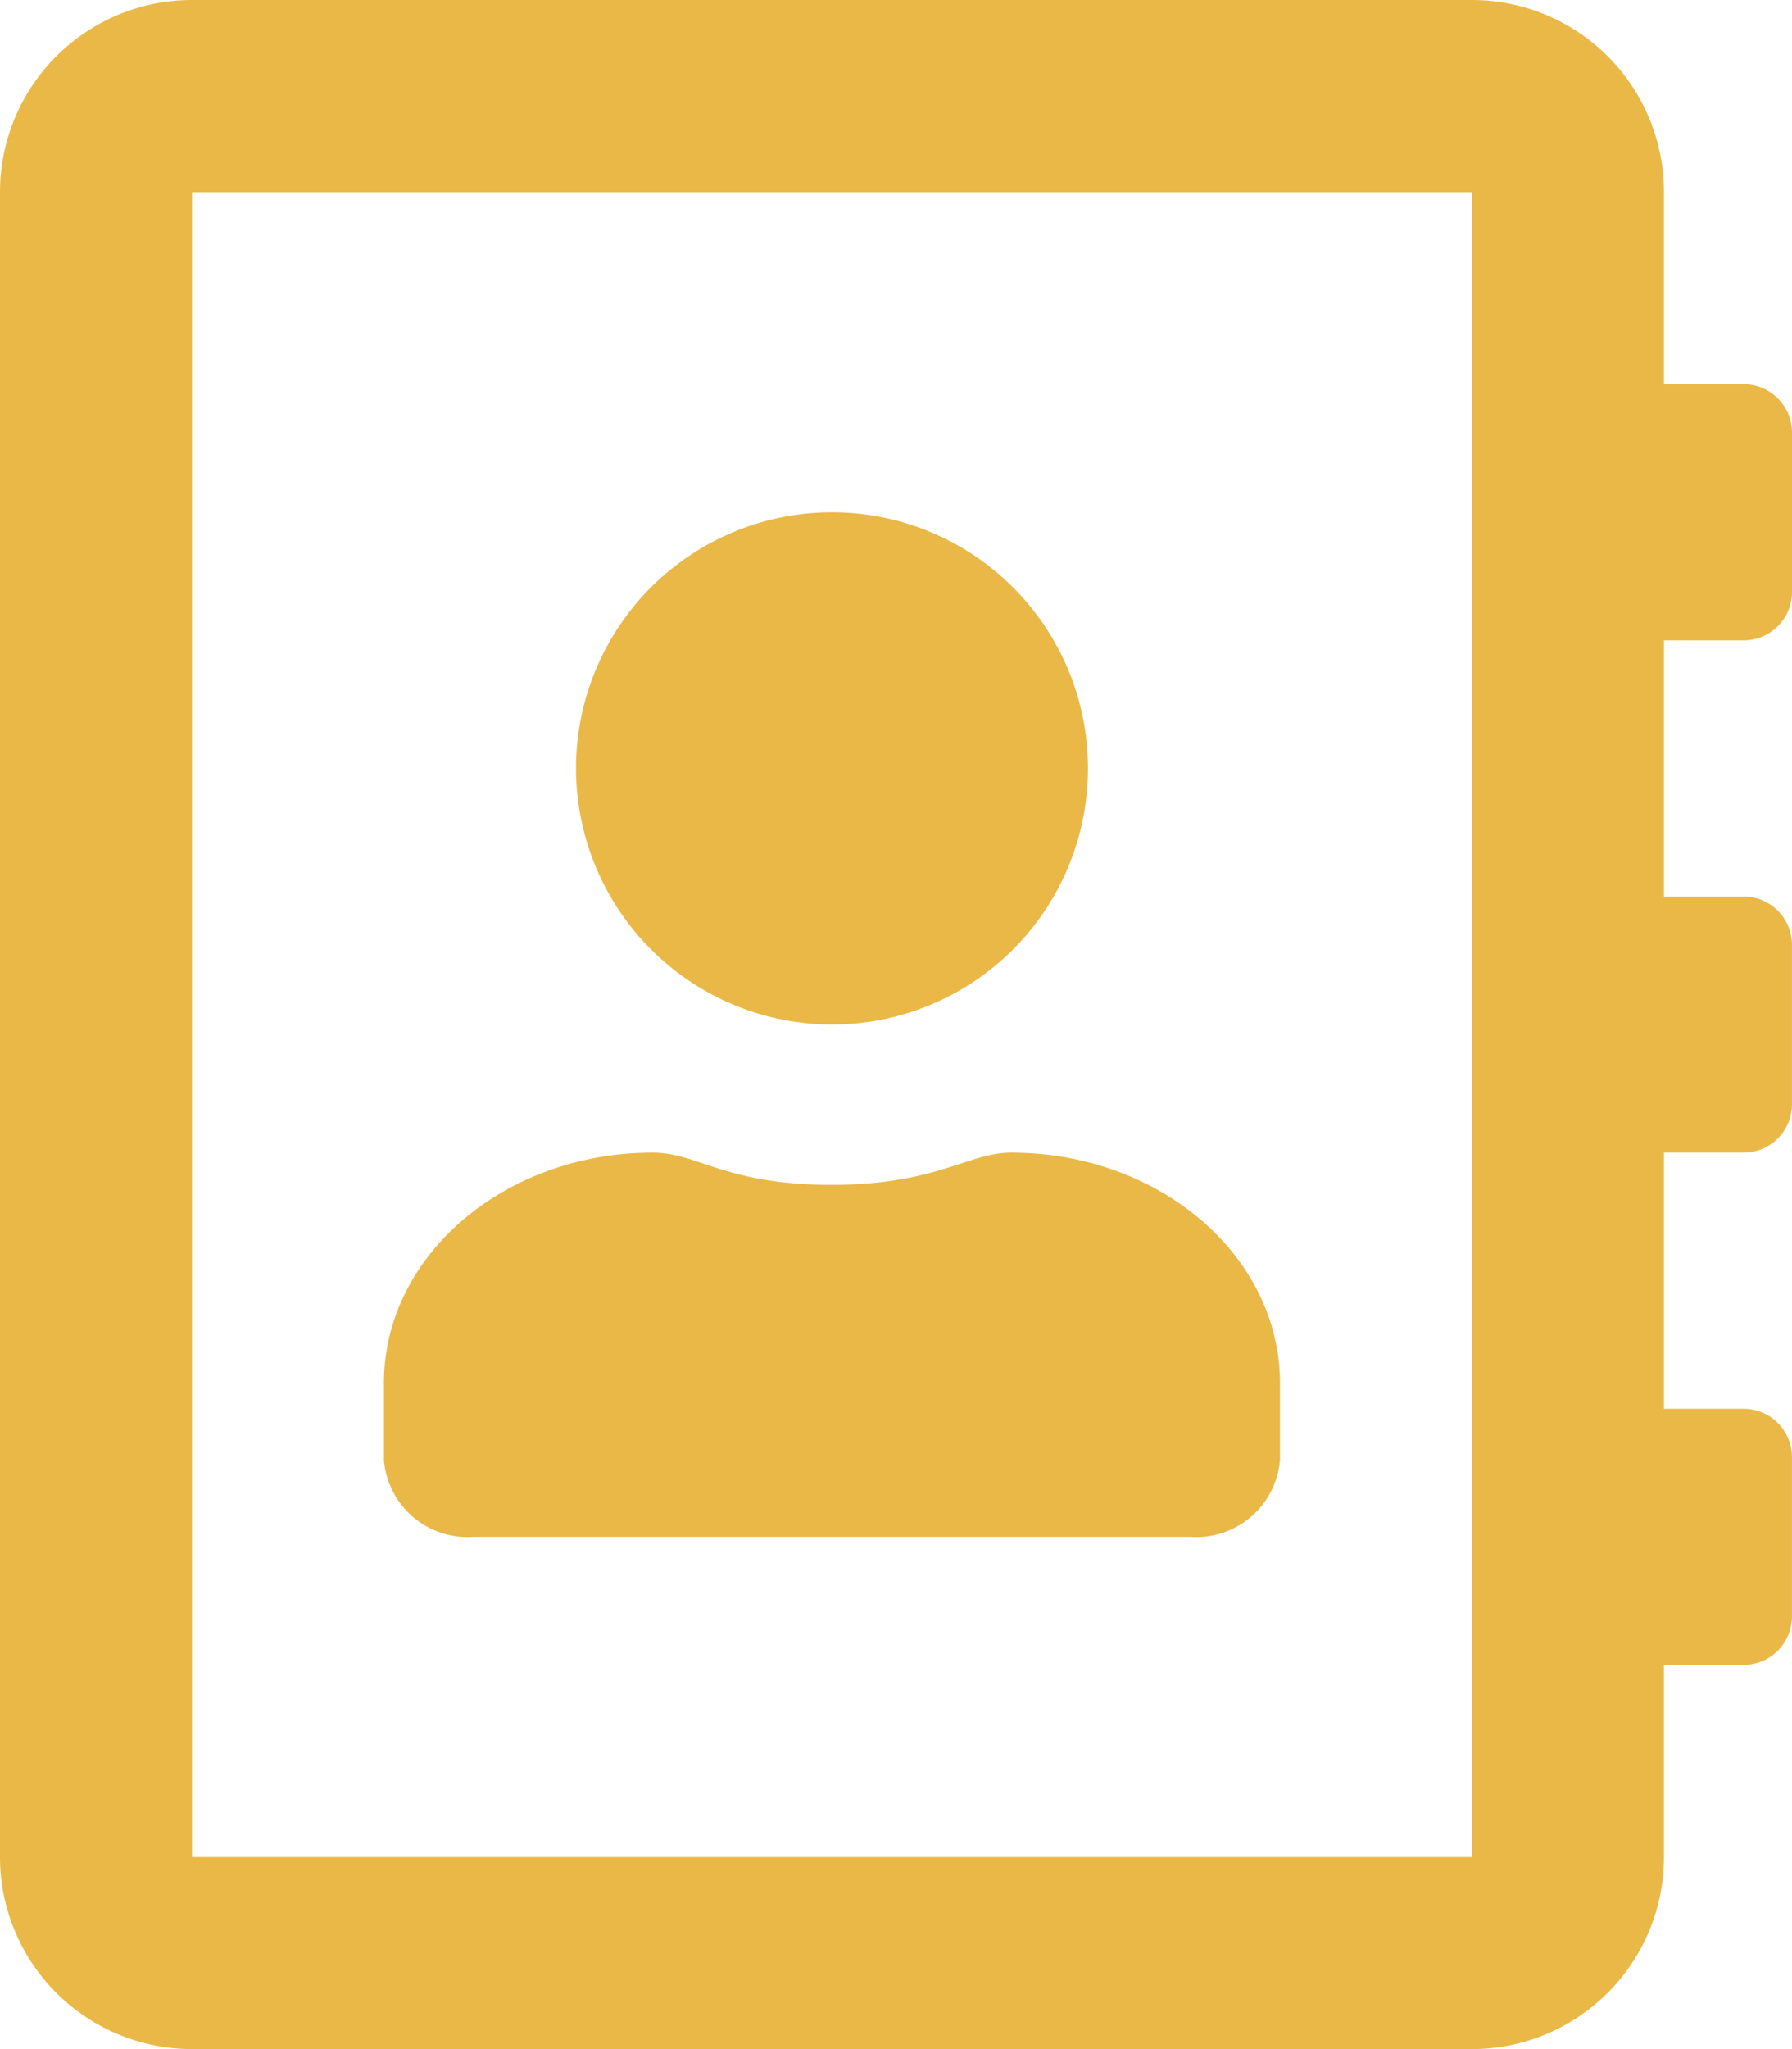 <svg xmlns="http://www.w3.org/2000/svg" width="33.385" height="38.155" viewBox="0 0 33.385 38.155">
  <path id="address-book" d="M32.491,11.923a.9.9,0,0,0,.894-.894V8.048a.9.9,0,0,0-.894-.894H31V3.577A3.578,3.578,0,0,0,27.424,0H3.577A3.578,3.578,0,0,0,0,3.577v31a3.578,3.578,0,0,0,3.577,3.577H27.424A3.578,3.578,0,0,0,31,34.578V31h1.49a.9.9,0,0,0,.894-.894V27.126a.9.9,0,0,0-.894-.894H31V21.462h1.49a.9.9,0,0,0,.894-.894V17.587a.9.9,0,0,0-.894-.894H31V11.923ZM27.424,34.578H3.577v-31H27.424ZM15.5,19.077a4.769,4.769,0,1,0-4.769-4.769A4.774,4.774,0,0,0,15.5,19.077ZM8.823,28.616H22.177a1.563,1.563,0,0,0,1.669-1.431V25.754c0-2.37-2.243-4.292-5.008-4.292-.8,0-1.394.6-3.339.6-2,0-2.489-.6-3.339-.6-2.765,0-5.008,1.923-5.008,4.292v1.431A1.563,1.563,0,0,0,8.823,28.616Z" fill="#e9b847"/>
</svg>
